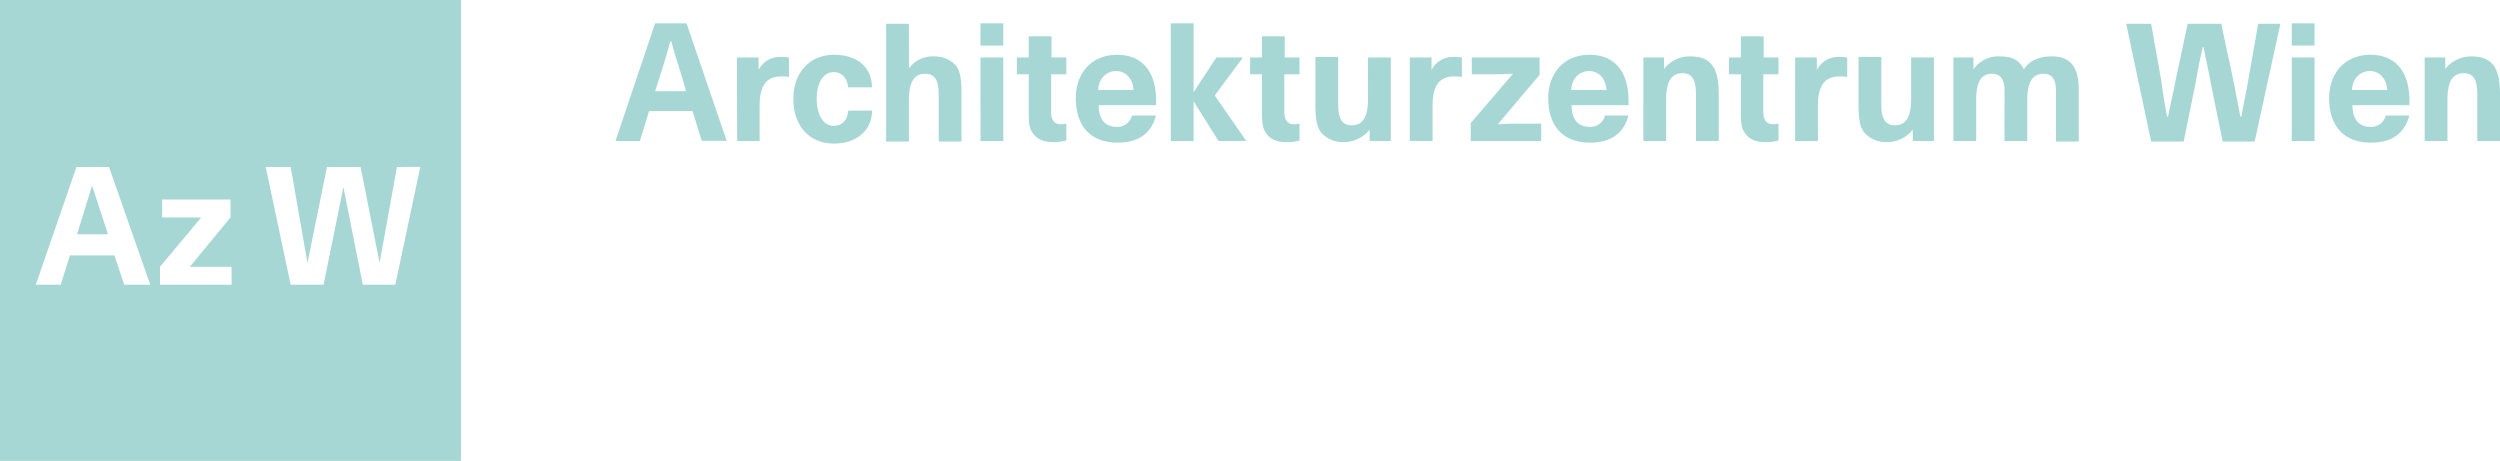 <svg xmlns="http://www.w3.org/2000/svg" viewBox="0 0 630.62 116.27"><title>azw-logo</title><path d="M35.81,62.09h7.8l-4-12.31Zm86.59-17L116.1,74.82H107.9L103,50.19,98,74.82H89.7L83.41,45.13H89.7l4.24,24.21,4.92-24.21h8.48l4.79,24.21,4.38-24.21ZM74.66,74.82H56.74V70.3l10.4-12.45H57.28V53.34H74.52v4.51L64.26,70.3H74.79v4.51Zm-20.38,0H47.71l-2.46-7.39H34L31.7,74.82H25.41L35.67,45.13h8.21ZM132.66,3H16.38V119.27H132.66Z" transform="translate(-16.38 -3)" style="fill:#a7d7d4"/><path d="M633.32,17.5H628V38.57h5.75V28.17c0-4.92,1.5-6.7,4.1-6.7,2.87,0,3.42,2.33,3.42,5.47V38.57H647V26.94c0-5.47-1-9.71-7.11-9.71a8.3,8.3,0,0,0-6.7,3.15V17.5Zm-23.67,8.21c.14-3,2.19-4.79,4.51-4.79s4.24,1.78,4.38,4.79Zm8.48,6.57A3.7,3.7,0,0,1,614.44,35c-3.42,0-4.65-2.33-4.65-5.47h14.36V28.31c0-7.11-3.42-11.49-9.85-11.49s-10.4,4.65-10.4,10.94c0,6.84,3.56,11.22,10.53,11.22,5.33,0,8.48-2.33,9.71-6.84h-6ZM594.47,14.49h5.75V8.88h-5.75Zm0,24.08h5.75V17.5h-5.75ZM591.6,9H586l-2.6,14.77c-.55,3.15-1.09,5.47-1.64,8.62h-.27c-.55-3.15-1.09-5.47-1.64-8.62L576.69,9h-8.48l-3.15,14.77c-.55,3.15-1.23,5.47-1.78,8.62H563c-.55-3.15-1-5.47-1.37-8.62L559,9h-6.29L559,38.7h8.21l3-14.77c.55-3.28,1.09-5.75,1.78-9h.27c.55,3.28,1.23,5.75,1.78,9l3,14.77h8.07ZM522,38.57h5.75V28.31c0-4.65,1.37-6.7,4.1-6.7,2.19,0,3.15,1.5,3.15,4.24V38.7h5.75V25.84c0-5.2-1.5-8.62-6.84-8.62-3,0-5.61,1-7,3.28-1.23-2.46-3.15-3.28-6.16-3.28a7.62,7.62,0,0,0-6.57,3.28v-3h-5.06V38.57h5.75V28.31c0-4.65,1.23-6.7,4-6.7,2.19,0,3.15,1.5,3.15,4.24Zm-23.12,0h5.33V17.5h-5.75V27.9c0,4.92-1.5,6.7-4.1,6.7-2.87,0-3.42-2.33-3.42-5.47V17.36h-5.75V29.13c0,3.69.27,6,1.64,7.52a7.32,7.32,0,0,0,5.47,2.19,8.24,8.24,0,0,0,6.57-3.15Zm-29.68,0h5.75V29.67c0-5.2,1.78-7.39,5.47-7.39a9,9,0,0,1,1.92.14V17.5a12.52,12.52,0,0,0-2.33-.14,6,6,0,0,0-5.33,3.28V17.5h-5.47Zm-4.1-21.07h-3.83V12.17h-5.75V17.5h-3v4.24h3v9.58c0,2.87.14,4.1,1,5.2,1.09,1.64,2.74,2.33,5.33,2.33a11.66,11.66,0,0,0,3.15-.41V34.19a6.28,6.28,0,0,1-1.37.14c-1.64,0-2.46-1-2.46-3.15V21.74h3.83V17.5Zm-28.86,0h-5.33V38.57h5.75V28.17c0-4.92,1.5-6.7,4.1-6.7,2.87,0,3.42,2.33,3.42,5.47V38.57h5.75V26.94c0-5.47-1-9.71-7.11-9.71a8.3,8.3,0,0,0-6.7,3.15V17.5Zm-23.53,8.21c.14-3,2.19-4.79,4.51-4.79s4.24,1.78,4.38,4.79Zm8.48,6.57A3.7,3.7,0,0,1,417.46,35c-3.42,0-4.65-2.33-4.65-5.47h14.36V28.31c0-7.11-3.42-11.49-9.85-11.49s-10.4,4.65-10.4,10.94c0,6.84,3.56,11.22,10.53,11.22,5.33,0,8.48-2.33,9.71-6.84h-6ZM404.74,17.5h-17.1v4.24h7.11c.82,0,2.46-.14,3.28-.14L387.37,34.05v4.51h17.78V34.19h-7.52c-1,0-2.46.14-3.42.14l10.53-12.45ZM372,38.57h5.75V29.67c0-5.2,1.78-7.39,5.47-7.39a9,9,0,0,1,1.92.14V17.5a12.52,12.52,0,0,0-2.33-.14,6,6,0,0,0-5.33,3.28V17.5H372Zm-10.12,0h5.33V17.5h-5.75V27.9c0,4.92-1.5,6.7-4.1,6.7-2.87,0-3.42-2.33-3.42-5.47V17.36h-5.75V29.13c0,3.69.27,6,1.64,7.52a7.32,7.32,0,0,0,5.47,2.19,8.24,8.24,0,0,0,6.57-3.15v2.87ZM344.28,17.5h-3.83V12.17H334.7V17.5h-3v4.24h3v9.58c0,2.87.27,4.1,1,5.2,1.09,1.64,2.74,2.33,5.33,2.33a11.66,11.66,0,0,0,3.15-.41V34.19a6.28,6.28,0,0,1-1.37.14c-1.64,0-2.46-1-2.46-3.15V21.74h3.83V17.5ZM311.72,38.57h5.75v-10l6.29,10h7L322.8,27.08l7.11-9.58h-6.7l-5.75,8.75V8.88h-5.75V38.57ZM293.39,25.71c.14-3,2.19-4.79,4.51-4.79s4.24,1.78,4.38,4.79Zm8.48,6.57A3.7,3.7,0,0,1,298.18,35c-3.42,0-4.65-2.33-4.65-5.47H308V28.31c0-7.11-3.42-11.49-9.85-11.49s-10.4,4.65-10.4,10.94c0,6.84,3.56,11.22,10.53,11.22,5.33,0,8.48-2.33,9.71-6.84h-6.16ZM285.46,17.5h-3.83V12.17h-5.75V17.5h-3v4.24h3v9.58c0,2.87.14,4.1,1,5.2,1.09,1.64,2.74,2.33,5.33,2.33a11.66,11.66,0,0,0,3.15-.41V34.19a6.28,6.28,0,0,1-1.37.14c-1.64,0-2.46-1-2.46-3.15V21.74h3.83V17.5Zm-21.75-3h5.75V8.88H263.7Zm0,24.08h5.75V17.5H263.7ZM245.65,9H239.9V38.7h5.75V28.31c0-4.92,1.5-6.7,4.1-6.7,2.87,0,3.42,2.33,3.42,5.47V38.7h5.75V26.94c0-3.83-.27-6-1.5-7.52a7.32,7.32,0,0,0-5.47-2.19,7.42,7.42,0,0,0-6.29,3ZM230.33,30.91c-.14,2.33-1.5,3.83-3.69,3.83-2.6,0-4.24-2.87-4.24-6.84s1.64-6.7,4.24-6.7c2.05,0,3.42,1.37,3.69,3.83h6c0-4.92-3.56-8.21-9.58-8.21S216.51,21.19,216.51,28s4.1,11.22,10.26,11.22c5.75,0,9.58-3.42,9.58-8.34Zm-28,7.66H208V29.67c0-5.2,1.78-7.39,5.47-7.39a9,9,0,0,1,1.92.14V17.5a12.52,12.52,0,0,0-2.33-.14,6,6,0,0,0-5.33,3.28V17.5h-5.47ZM181.63,26c1.37-4.24,2.74-8.48,3.83-12.58h.27c1,4.1,2.6,8.34,3.69,12.58Zm-10,12.58h6.16L180.12,31h10.94l2.33,7.52h6.29L189.56,8.88h-7.93Z" transform="translate(-16.38 -3)" style="fill:#a7d7d4"/></svg>